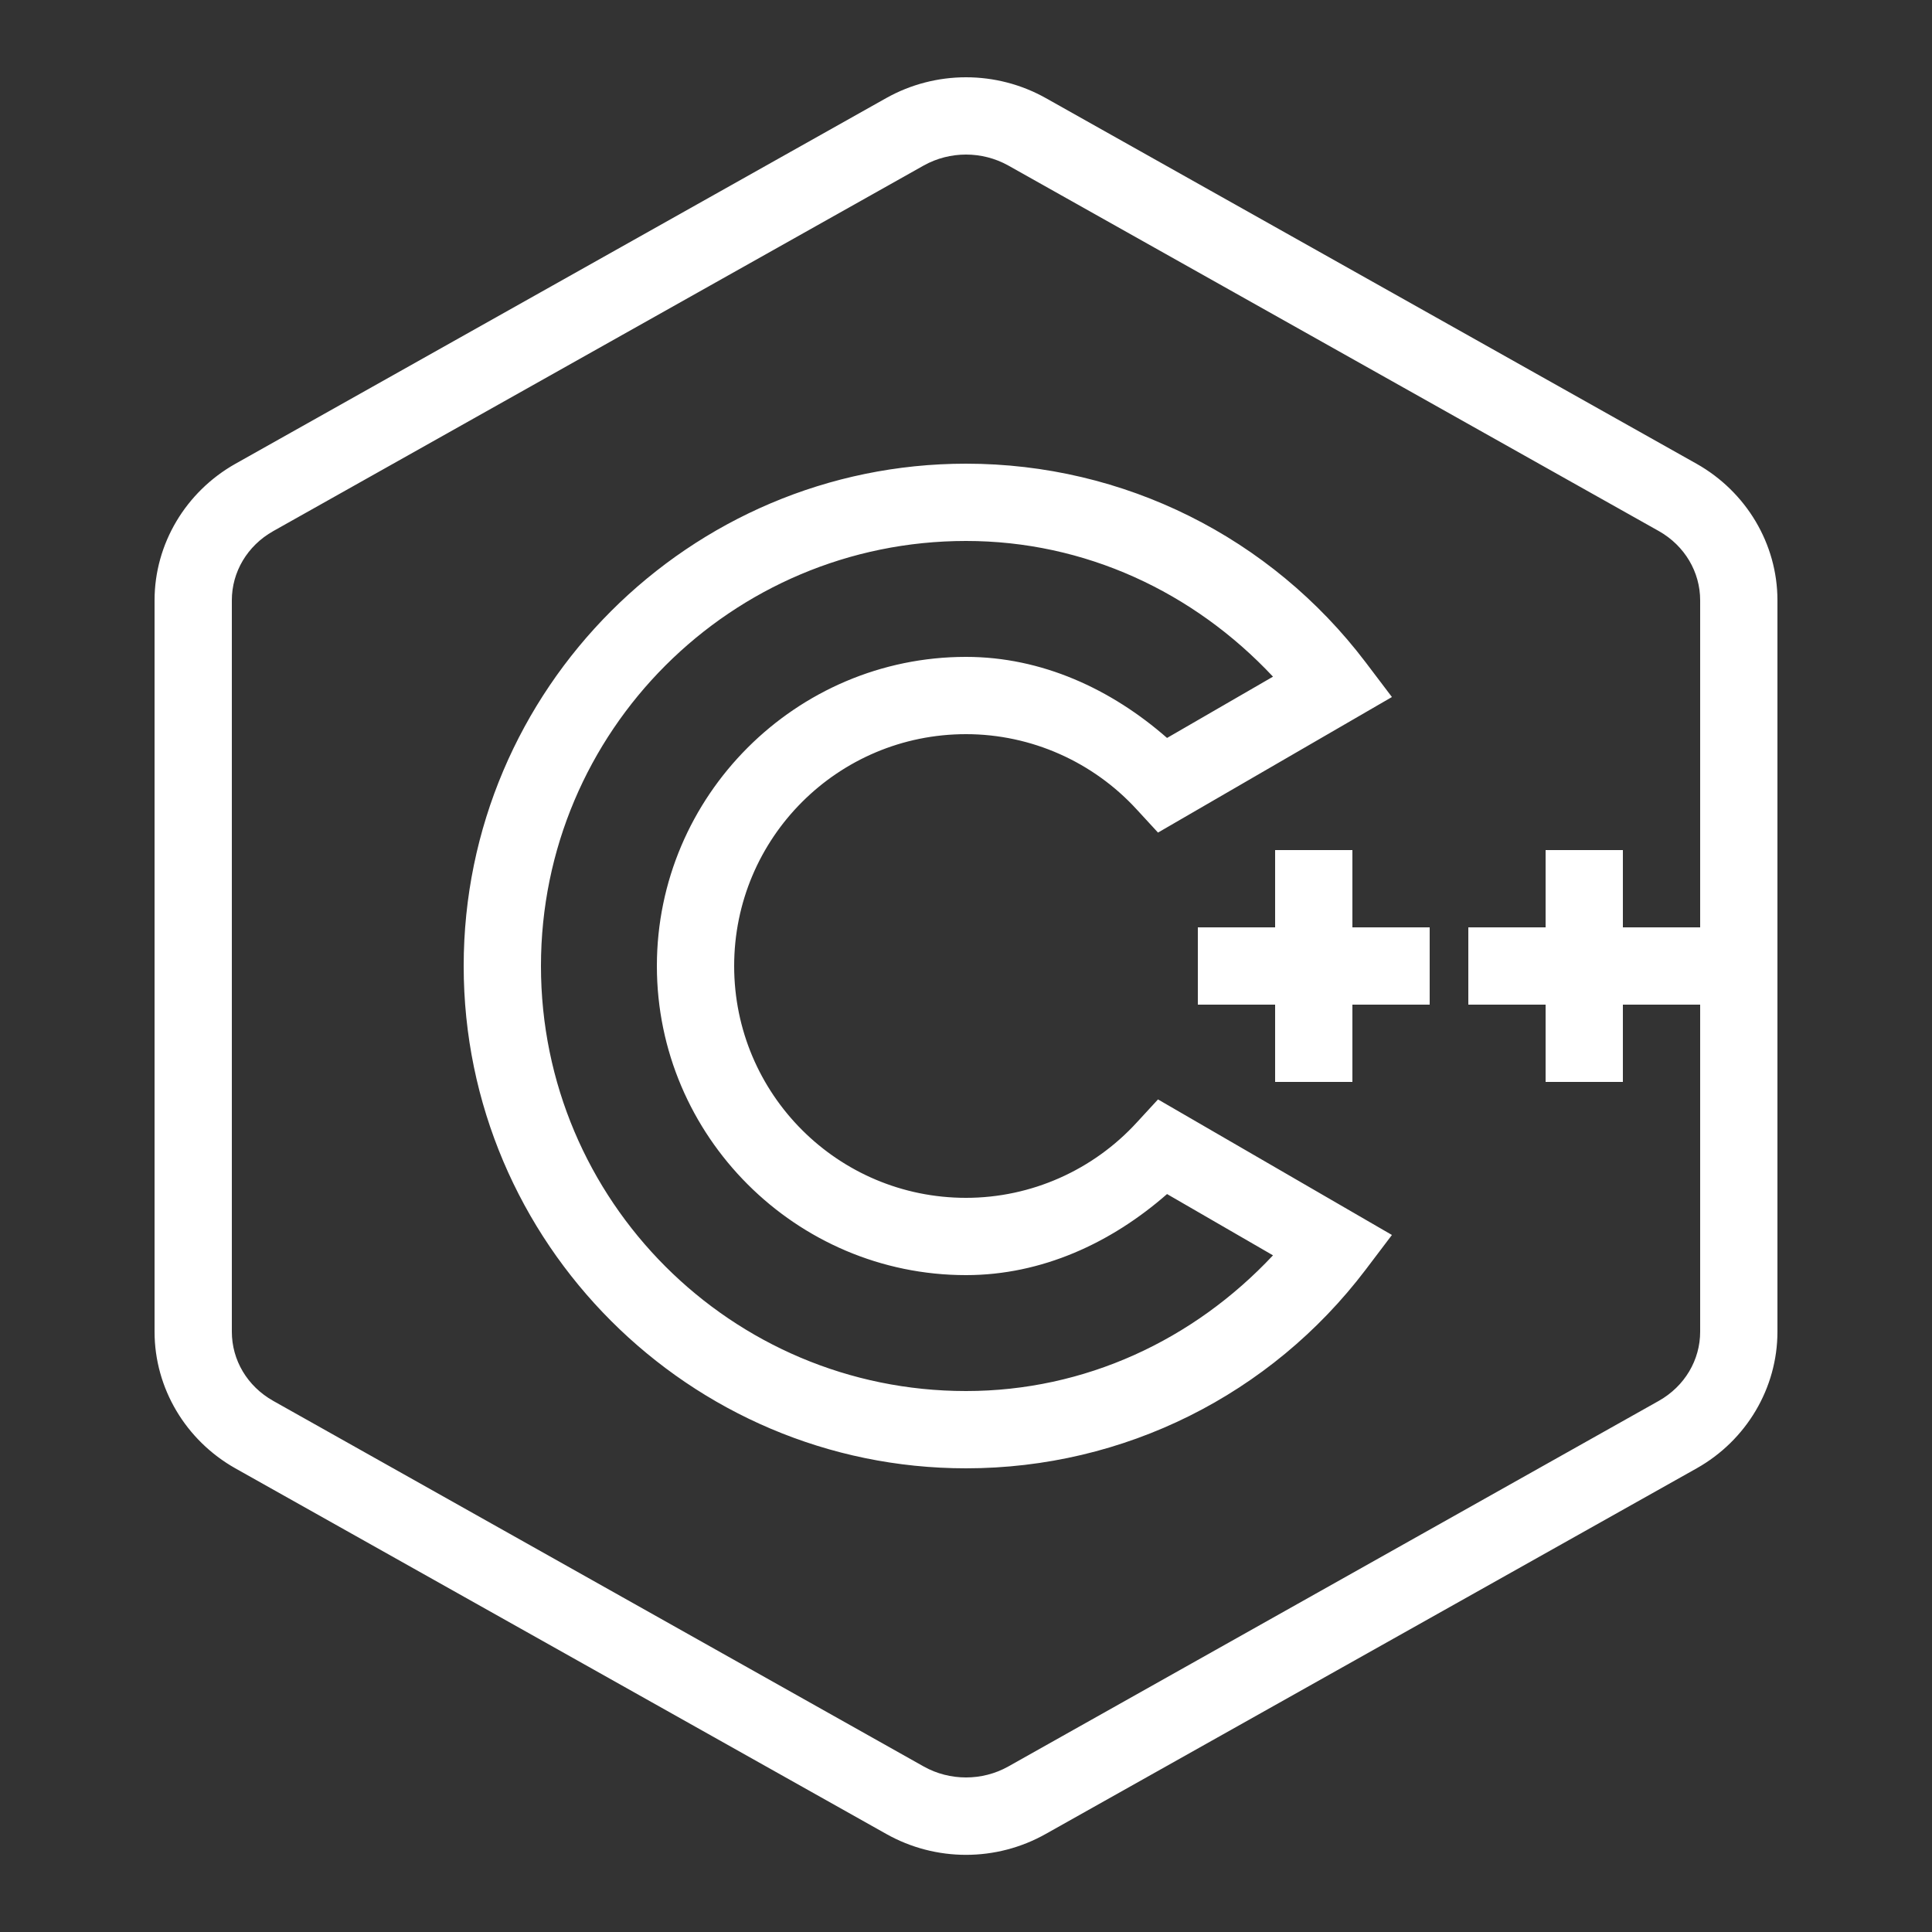 <svg fill="#FFFFFF" xmlns="http://www.w3.org/2000/svg"  viewBox="0 0 50 50" width="50px" height="50px"><rect x="0" y="0" width="50" height="50" fill="#333333" stroke="none"/><path d="M 25 2 C 24.285 2 23.574 2.18 22.934 2.539 L 6.09 12.004 C 4.809 12.727 4 14.074 4 15.535 L 4 34.465 C 4 35.93 4.809 37.277 6.09 38 L 22.934 47.461 C 24.215 48.184 25.785 48.184 27.066 47.461 L 43.91 38 C 45.195 37.277 46 35.926 46 34.465 L 46 15.535 C 46 14.074 45.191 12.727 43.91 12.004 L 27.066 2.539 C 26.426 2.18 25.715 2 25 2 Z M 25 4 C 25.375 4 25.754 4.094 26.09 4.281 L 42.934 13.746 C 43.602 14.125 44 14.805 44 15.535 L 44 24 L 42 24 L 42 22 L 40 22 L 40 24 L 38 24 L 38 26 L 40 26 L 40 28 L 42 28 L 42 26 L 44 26 L 44 34.465 C 44 35.195 43.602 35.875 42.93 36.254 L 26.09 45.719 C 25.418 46.094 24.582 46.094 23.91 45.719 L 7.07 36.254 C 6.398 35.875 6 35.199 6 34.465 L 6 15.535 C 6 14.805 6.398 14.125 7.07 13.746 L 23.91 4.281 C 24.246 4.094 24.625 4 25 4 Z M 25 12 C 17.84 12 12 17.84 12 25 C 12 32.16 17.84 38 25 38 C 29.09 38 32.887 36.094 35.34 32.863 L 36.023 31.961 L 29.969 28.453 L 29.422 29.047 C 28.293 30.281 26.691 31 25 31 C 21.684 31 19 28.316 19 25 C 19 21.684 21.684 19 25 19 C 26.691 19 28.293 19.719 29.422 20.953 L 29.969 21.547 L 36.023 18.039 L 35.34 17.137 C 32.887 13.906 29.09 12 25 12 Z M 25 14 C 28.074 14 30.887 15.316 32.945 17.512 L 30.203 19.098 C 28.758 17.832 26.961 17 25 17 C 20.598 17 17 20.598 17 25 C 17 29.402 20.598 33 25 33 C 26.961 33 28.758 32.168 30.203 30.902 L 32.945 32.488 C 30.887 34.684 28.074 36 25 36 C 18.926 36 14 31.074 14 25 C 14 18.926 18.926 14 25 14 Z M 33 22 L 33 24 L 31 24 L 31 26 L 33 26 L 33 28 L 35 28 L 35 26 L 37 26 L 37 24 L 35 24 L 35 22 Z"/></svg>